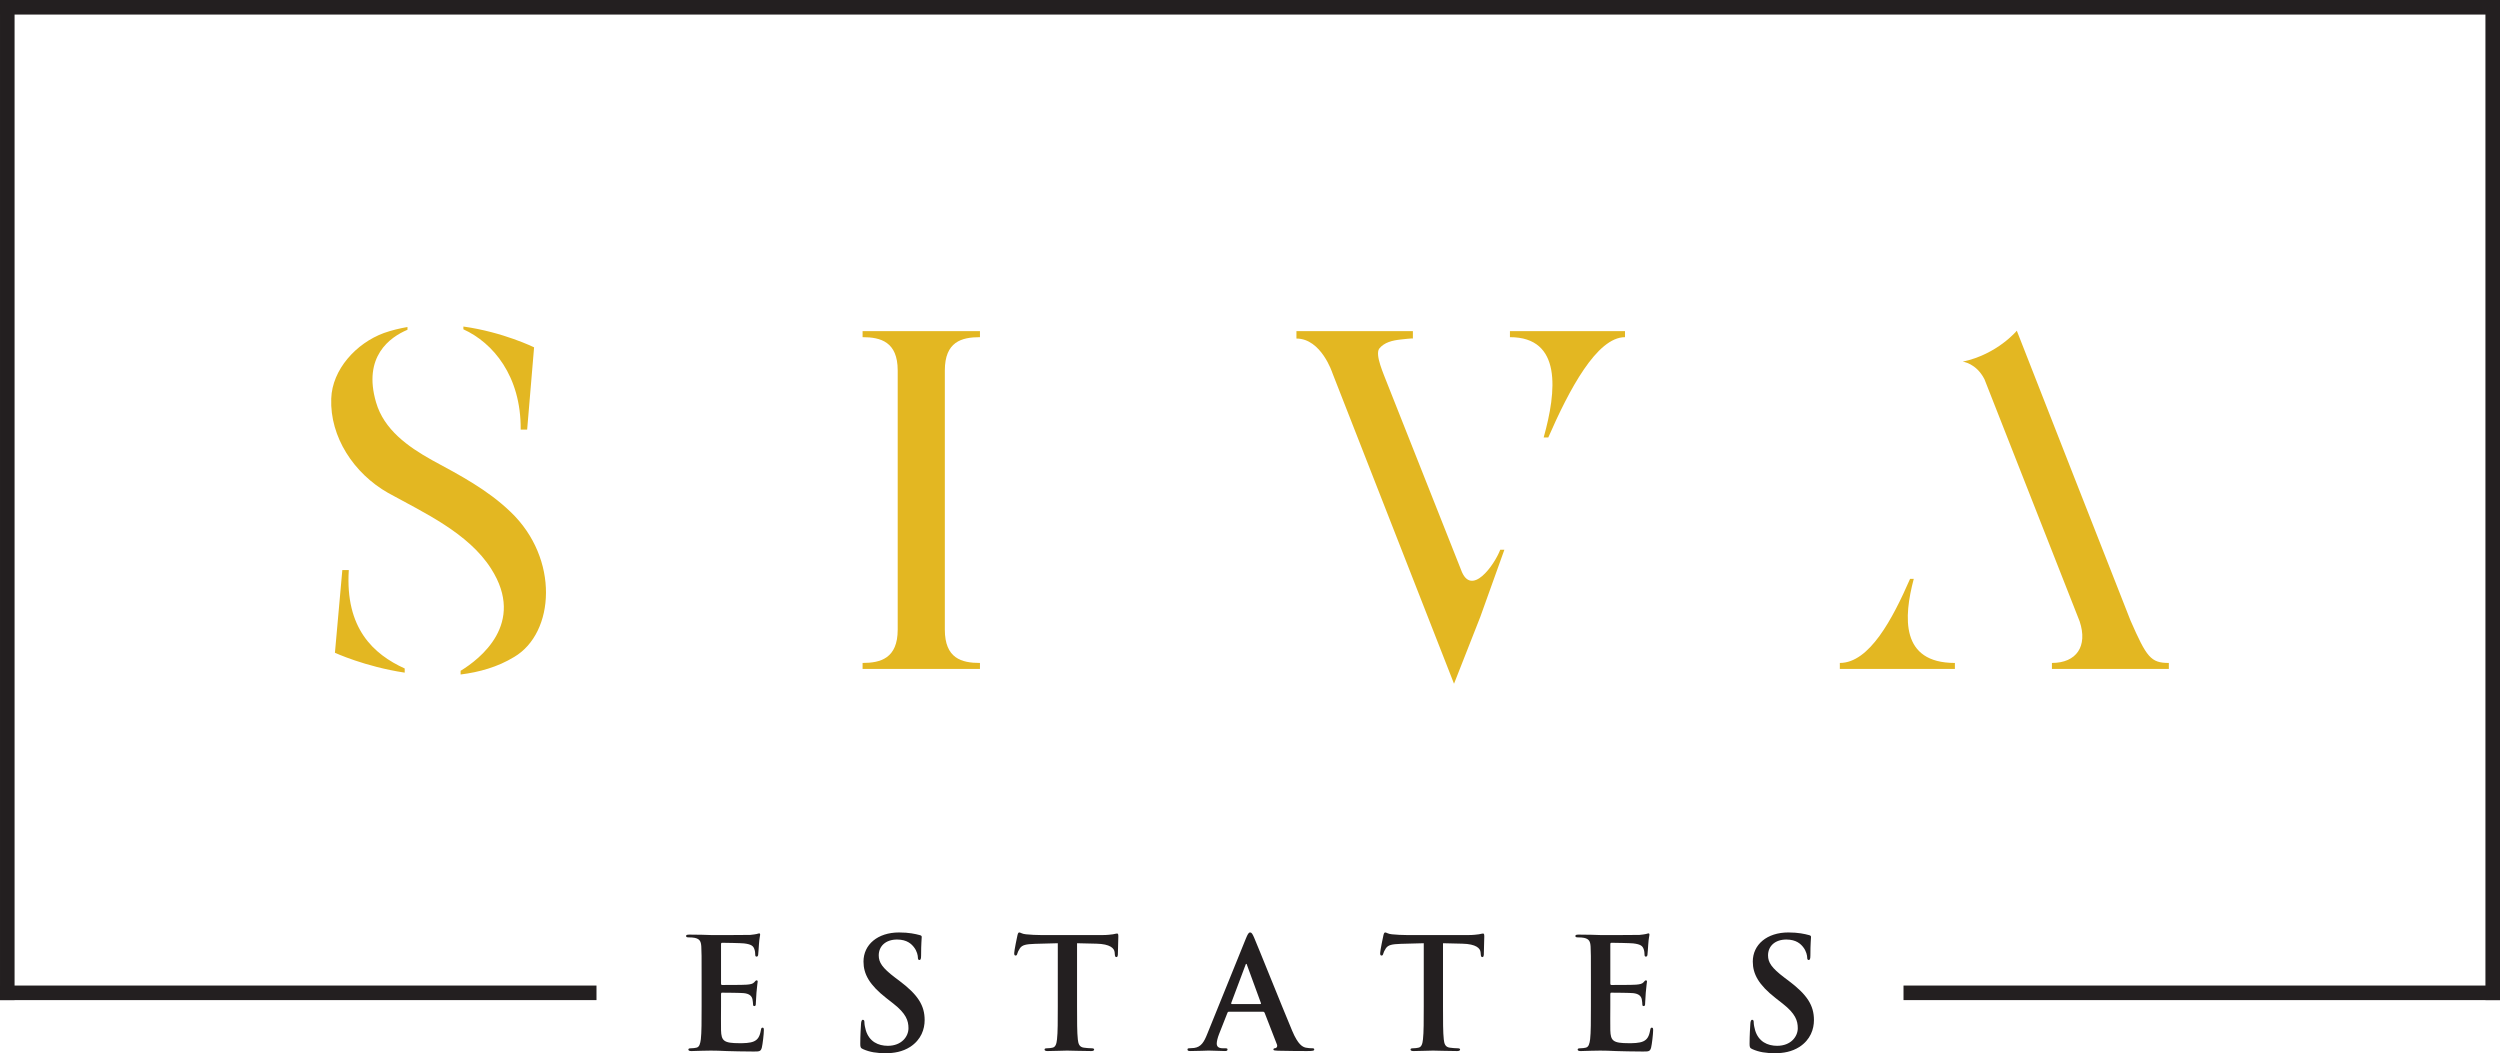 <?xml version="1.0" encoding="utf-8"?>
<!-- Generator: Adobe Illustrator 15.0.0, SVG Export Plug-In . SVG Version: 6.00 Build 0)  -->
<!DOCTYPE svg PUBLIC "-//W3C//DTD SVG 1.1//EN" "http://www.w3.org/Graphics/SVG/1.1/DTD/svg11.dtd">
<svg version="1.1" id="Layer_1" xmlns="http://www.w3.org/2000/svg" xmlns:xlink="http://www.w3.org/1999/xlink" x="0px" y="0px"
	 width="389.567px" height="164.118px" viewBox="0 0 389.567 164.118" enable-background="new 0 0 389.567 164.118"
	 xml:space="preserve">
<path fill="#E3B722" d="M80.129,102.368c-2.592,1.584-5.472,2.376-8.353,2.736v-0.576c2.953-1.8,10.225-7.345,4.753-15.913
	C73,83.07,66.088,79.902,60.471,76.806c-5.328-3.024-9.072-8.712-8.856-14.688c0.144-4.537,3.888-8.641,8.209-10.226
	c1.223-0.432,2.447-0.72,3.671-0.936v0.432c-2.735,1.152-6.984,4.177-4.896,11.306c1.225,4.248,4.969,6.912,8.713,9
	c4.392,2.377,8.64,4.608,12.241,8.064C87.186,87.031,86.466,98.623,80.129,102.368 M54.351,88.831
	c-0.576,9.073,3.816,13.104,8.713,15.337v0.648c-6.193-0.936-10.873-3.096-10.873-3.096l1.152-12.89H54.351z M81.137,66.941
	c0.072-8.354-4.32-13.537-8.929-15.626v-0.432c6.193,0.865,11.017,3.241,11.017,3.241l-1.08,12.817H81.137z"/>
<path fill="#E3B722" d="M147.231,98.119c0,4.465,2.592,5.187,5.472,5.187v0.935h-18.289v-0.935c2.808,0,5.472-0.722,5.472-5.187
	V57.724c0-4.464-2.664-5.185-5.472-5.185v-0.936h18.289v0.936c-2.88,0-5.472,0.721-5.472,5.185V98.119z"/>
<path fill="#E3B722" d="M227.657,88.759c1.582,4.464,5.255-0.792,6.12-3.097h0.646l-3.744,10.441l-4.104,10.441l-18.938-48.388
	c0,0-1.729-5.401-5.617-5.401v-1.152h18.146v1.152c0-0.072-1.873,0.145-1.873,0.145c-1.295,0.143-2.592,0.432-3.385,1.439
	c-0.646,1.008,0.648,3.817,1.369,5.689L227.657,88.759z M253.219,51.604v0.936c-4.393,0-8.713,8.209-11.953,15.626h-0.721
	c2.016-7.201,2.881-15.626-5.256-15.626v-0.936H253.219z"/>
<path fill="#E3B722" d="M304.625,103.305v0.936h-17.93v-0.936c4.607,0,8.209-6.842,10.945-13.104h0.576
	C296.631,96.176,296.127,103.305,304.625,103.305 M337.963,103.305v0.936h-18.217v-0.936c3.816,0,5.614-2.593,4.32-6.479
	l-14.834-37.733c-1.295-2.519-3.385-2.736-3.385-2.736c5.4-1.152,8.426-4.824,8.426-4.824s17.568,44.86,17.712,45.148
	C334.508,102.439,335.154,103.305,337.963,103.305"/>
<rect x="0.001" fill="#231F20" width="2.269" height="155.844"/>
<rect x="296.618" y="153.575" fill="#231F20" width="92.949" height="2.268"/>
<rect fill="#231F20" width="388.433" height="2.269"/>
<rect x="387.297" fill="#231F20" width="2.271" height="155.844"/>
<path fill="#231F20" d="M109.33,152.597c0-3.648,0-4.32-0.048-5.088c-0.048-0.816-0.24-1.2-1.032-1.368
	c-0.192-0.048-0.6-0.072-0.937-0.072c-0.263,0-0.407-0.048-0.407-0.216s0.168-0.216,0.528-0.216c0.648,0,1.344,0.023,1.944,0.023
	c0.624,0.024,1.176,0.048,1.512,0.048c0.768,0,5.544,0,6.001-0.023c0.456-0.048,0.839-0.096,1.032-0.145
	c0.119-0.023,0.263-0.096,0.384-0.096c0.12,0,0.144,0.096,0.144,0.216c0,0.168-0.121,0.456-0.192,1.561
	c-0.024,0.24-0.073,1.296-0.12,1.584c-0.024,0.12-0.073,0.264-0.241,0.264s-0.215-0.12-0.215-0.336c0-0.168-0.024-0.576-0.145-0.864
	c-0.167-0.432-0.408-0.72-1.607-0.863c-0.409-0.049-2.929-0.096-3.409-0.096c-0.12,0-0.168,0.071-0.168,0.239v6.072
	c0,0.168,0.024,0.265,0.168,0.265c0.528,0,3.288,0,3.84-0.048c0.576-0.049,0.937-0.12,1.153-0.36
	c0.168-0.192,0.264-0.312,0.383-0.312c0.097,0,0.168,0.049,0.168,0.192s-0.095,0.528-0.192,1.752
	c-0.023,0.48-0.095,1.44-0.095,1.608c0,0.192,0,0.456-0.217,0.456c-0.168,0-0.215-0.096-0.215-0.216
	c-0.024-0.24-0.024-0.553-0.097-0.864c-0.12-0.48-0.456-0.84-1.344-0.937c-0.456-0.048-2.832-0.071-3.408-0.071
	c-0.12,0-0.144,0.096-0.144,0.239v1.896c0,0.816-0.024,3.024,0,3.721c0.048,1.656,0.432,2.016,2.88,2.016
	c0.624,0,1.633,0,2.257-0.288s0.912-0.792,1.08-1.775c0.048-0.265,0.095-0.36,0.264-0.36c0.192,0,0.192,0.191,0.192,0.432
	c0,0.553-0.192,2.185-0.312,2.664c-0.168,0.624-0.385,0.624-1.297,0.624c-1.799,0-3.12-0.048-4.152-0.071
	c-1.032-0.048-1.776-0.072-2.496-0.072c-0.264,0-0.792,0-1.368,0.024c-0.552,0-1.176,0.048-1.656,0.048
	c-0.312,0-0.48-0.072-0.48-0.24c0-0.12,0.096-0.192,0.384-0.192c0.36,0,0.648-0.048,0.864-0.096c0.48-0.095,0.6-0.624,0.696-1.32
	c0.12-1.008,0.12-2.904,0.12-5.112V152.597z"/>
<path fill="#231F20" d="M134.508,163.494c-0.384-0.168-0.456-0.288-0.456-0.815c0-1.321,0.096-2.761,0.12-3.146
	c0.024-0.359,0.096-0.624,0.288-0.624c0.216,0,0.24,0.217,0.24,0.408c0,0.312,0.096,0.816,0.216,1.225
	c0.528,1.775,1.944,2.424,3.432,2.424c2.16,0,3.217-1.464,3.217-2.736c0-1.175-0.36-2.28-2.352-3.839l-1.105-0.865
	c-2.64-2.064-3.552-3.744-3.552-5.688c0-2.641,2.208-4.536,5.544-4.536c1.561,0,2.569,0.239,3.193,0.407
	c0.216,0.049,0.336,0.12,0.336,0.288c0,0.312-0.096,1.009-0.096,2.881c0,0.527-0.072,0.721-0.264,0.721
	c-0.168,0-0.24-0.145-0.24-0.433c0-0.217-0.12-0.96-0.625-1.584c-0.359-0.456-1.055-1.177-2.616-1.177
	c-1.776,0-2.856,1.032-2.856,2.473c0,1.104,0.552,1.944,2.544,3.456l0.673,0.504c2.904,2.185,3.936,3.842,3.936,6.121
	c0,1.392-0.528,3.048-2.256,4.176c-1.2,0.769-2.545,0.984-3.817,0.984C136.62,164.118,135.54,163.95,134.508,163.494"/>
<path fill="#231F20" d="M164.834,146.98l-3.576,0.096c-1.392,0.05-1.968,0.168-2.328,0.696c-0.241,0.36-0.36,0.648-0.408,0.84
	c-0.048,0.192-0.12,0.288-0.264,0.288c-0.168,0-0.216-0.12-0.216-0.384c0-0.384,0.456-2.568,0.503-2.76
	c0.073-0.312,0.144-0.456,0.289-0.456c0.192,0,0.432,0.239,1.032,0.288c0.696,0.071,1.608,0.12,2.4,0.12h9.505
	c0.768,0,1.296-0.072,1.656-0.12c0.36-0.072,0.552-0.12,0.648-0.12c0.168,0,0.192,0.144,0.192,0.504c0,0.504-0.072,2.16-0.072,2.784
	c-0.024,0.24-0.072,0.384-0.216,0.384c-0.192,0-0.24-0.12-0.264-0.479l-0.024-0.265c-0.048-0.624-0.696-1.296-2.833-1.344
	l-3.024-0.072v9.841c0,2.208,0,4.104,0.12,5.138c0.072,0.671,0.217,1.199,0.937,1.295c0.336,0.048,0.864,0.096,1.223,0.096
	c0.265,0,0.385,0.072,0.385,0.193c0,0.167-0.192,0.239-0.456,0.239c-1.585,0-3.097-0.072-3.769-0.072
	c-0.551,0-2.064,0.072-3.024,0.072c-0.312,0-0.48-0.072-0.48-0.239c0-0.121,0.096-0.193,0.384-0.193c0.36,0,0.648-0.048,0.865-0.096
	c0.479-0.096,0.624-0.624,0.695-1.32c0.12-1.008,0.12-2.904,0.12-5.112V146.98z"/>
<path fill="#231F20" d="M191.474,157.661c-0.121,0-0.168,0.048-0.216,0.192l-1.296,3.288c-0.24,0.601-0.361,1.176-0.361,1.464
	c0,0.433,0.216,0.744,0.96,0.744h0.361c0.288,0,0.359,0.048,0.359,0.192c0,0.191-0.143,0.24-0.408,0.24
	c-0.768,0-1.8-0.072-2.544-0.072c-0.264,0-1.584,0.072-2.832,0.072c-0.313,0-0.456-0.049-0.456-0.24
	c0-0.145,0.096-0.192,0.288-0.192c0.216,0,0.552-0.023,0.744-0.048c1.104-0.144,1.56-0.96,2.04-2.16l6.025-14.881
	c0.288-0.696,0.432-0.96,0.671-0.96c0.217,0,0.36,0.216,0.601,0.768c0.576,1.32,4.416,10.921,5.952,14.569
	c0.912,2.16,1.608,2.496,2.111,2.616c0.361,0.072,0.721,0.096,1.009,0.096c0.192,0,0.312,0.024,0.312,0.192
	c0,0.191-0.216,0.24-1.104,0.24c-0.864,0-2.616,0-4.536-0.049c-0.432-0.023-0.72-0.023-0.72-0.191c0-0.145,0.096-0.192,0.336-0.216
	c0.168-0.048,0.336-0.265,0.216-0.554l-1.92-4.943c-0.05-0.12-0.12-0.168-0.24-0.168H191.474z M196.37,156.461
	c0.12,0,0.144-0.071,0.12-0.144l-2.16-5.904c-0.024-0.098-0.048-0.216-0.12-0.216c-0.072,0-0.12,0.118-0.145,0.216l-2.208,5.88
	c-0.023,0.097,0,0.168,0.097,0.168H196.37z"/>
<path fill="#231F20" d="M221.86,146.98l-3.576,0.096c-1.393,0.05-1.969,0.168-2.329,0.696c-0.239,0.36-0.359,0.648-0.407,0.84
	c-0.049,0.192-0.12,0.288-0.265,0.288c-0.168,0-0.216-0.12-0.216-0.384c0-0.384,0.456-2.568,0.504-2.76
	c0.072-0.312,0.145-0.456,0.288-0.456c0.192,0,0.433,0.239,1.032,0.288c0.696,0.071,1.608,0.12,2.4,0.12h9.505
	c0.768,0,1.296-0.072,1.656-0.12c0.359-0.072,0.552-0.12,0.647-0.12c0.168,0,0.192,0.144,0.192,0.504
	c0,0.504-0.072,2.16-0.072,2.784c-0.023,0.24-0.072,0.384-0.216,0.384c-0.192,0-0.24-0.12-0.264-0.479l-0.025-0.265
	c-0.047-0.624-0.695-1.296-2.831-1.344l-3.024-0.072v9.841c0,2.208,0,4.104,0.12,5.138c0.072,0.671,0.216,1.199,0.936,1.295
	c0.337,0.048,0.864,0.096,1.225,0.096c0.264,0,0.384,0.072,0.384,0.193c0,0.167-0.191,0.239-0.456,0.239
	c-1.584,0-3.096-0.072-3.769-0.072c-0.552,0-2.063,0.072-3.023,0.072c-0.312,0-0.48-0.072-0.48-0.239
	c0-0.121,0.096-0.193,0.384-0.193c0.36,0,0.648-0.048,0.864-0.096c0.48-0.096,0.624-0.624,0.696-1.32
	c0.12-1.008,0.12-2.904,0.12-5.112V146.98z"/>
<path fill="#231F20" d="M247.907,152.597c0-3.648,0-4.32-0.048-5.088c-0.048-0.816-0.24-1.2-1.032-1.368
	c-0.192-0.048-0.601-0.072-0.938-0.072c-0.263,0-0.407-0.048-0.407-0.216s0.168-0.216,0.528-0.216c0.648,0,1.345,0.023,1.944,0.023
	c0.624,0.024,1.176,0.048,1.512,0.048c0.769,0,5.544,0,6.001-0.023c0.456-0.048,0.84-0.096,1.032-0.145
	c0.12-0.023,0.263-0.096,0.384-0.096c0.12,0,0.145,0.096,0.145,0.216c0,0.168-0.12,0.456-0.192,1.561
	c-0.024,0.24-0.073,1.296-0.12,1.584c-0.024,0.12-0.072,0.264-0.24,0.264s-0.216-0.12-0.216-0.336c0-0.168-0.024-0.576-0.144-0.864
	c-0.169-0.432-0.408-0.72-1.608-0.863c-0.409-0.049-2.929-0.096-3.409-0.096c-0.119,0-0.168,0.071-0.168,0.239v6.072
	c0,0.168,0.024,0.265,0.168,0.265c0.528,0,3.288,0,3.841-0.048c0.575-0.049,0.937-0.12,1.152-0.36
	c0.168-0.192,0.264-0.312,0.384-0.312c0.097,0,0.168,0.049,0.168,0.192s-0.096,0.528-0.191,1.752
	c-0.024,0.48-0.097,1.44-0.097,1.608c0,0.192,0,0.456-0.216,0.456c-0.169,0-0.216-0.096-0.216-0.216
	c-0.024-0.24-0.024-0.553-0.096-0.864c-0.12-0.48-0.456-0.84-1.345-0.937c-0.456-0.048-2.832-0.071-3.408-0.071
	c-0.12,0-0.145,0.096-0.145,0.239v1.896c0,0.816-0.023,3.024,0,3.721c0.049,1.656,0.433,2.016,2.881,2.016
	c0.624,0,1.632,0,2.256-0.288s0.912-0.792,1.08-1.775c0.049-0.265,0.097-0.36,0.265-0.36c0.191,0,0.191,0.191,0.191,0.432
	c0,0.553-0.191,2.185-0.312,2.664c-0.168,0.624-0.384,0.624-1.296,0.624c-1.801,0-3.121-0.048-4.152-0.071
	c-1.032-0.048-1.776-0.072-2.498-0.072c-0.263,0-0.792,0-1.366,0.024c-0.553,0-1.177,0.048-1.656,0.048
	c-0.312,0-0.48-0.072-0.48-0.24c0-0.12,0.096-0.192,0.384-0.192c0.36,0,0.648-0.048,0.864-0.096c0.48-0.095,0.601-0.624,0.696-1.32
	c0.12-1.008,0.12-2.904,0.12-5.112V152.597z"/>
<path fill="#231F20" d="M273.085,163.494c-0.384-0.168-0.456-0.288-0.456-0.815c0-1.321,0.096-2.761,0.12-3.146
	c0.023-0.359,0.096-0.624,0.288-0.624c0.216,0,0.24,0.217,0.24,0.408c0,0.312,0.096,0.816,0.216,1.225
	c0.528,1.775,1.944,2.424,3.433,2.424c2.16,0,3.216-1.464,3.216-2.736c0-1.175-0.36-2.28-2.353-3.839l-1.104-0.865
	c-2.641-2.064-3.553-3.744-3.553-5.688c0-2.641,2.208-4.536,5.545-4.536c1.56,0,2.568,0.239,3.192,0.407
	c0.216,0.049,0.336,0.12,0.336,0.288c0,0.312-0.097,1.009-0.097,2.881c0,0.527-0.071,0.721-0.264,0.721
	c-0.168,0-0.239-0.145-0.239-0.433c0-0.217-0.121-0.96-0.625-1.584c-0.359-0.456-1.056-1.177-2.616-1.177
	c-1.776,0-2.856,1.032-2.856,2.473c0,1.104,0.553,1.944,2.545,3.456l0.672,0.504c2.904,2.185,3.937,3.842,3.937,6.121
	c0,1.392-0.528,3.048-2.257,4.176c-1.2,0.769-2.544,0.984-3.816,0.984C275.197,164.118,274.117,163.95,273.085,163.494"/>
<rect x="0.001" y="153.575" fill="#231F20" width="92.948" height="2.268"/>
</svg>
